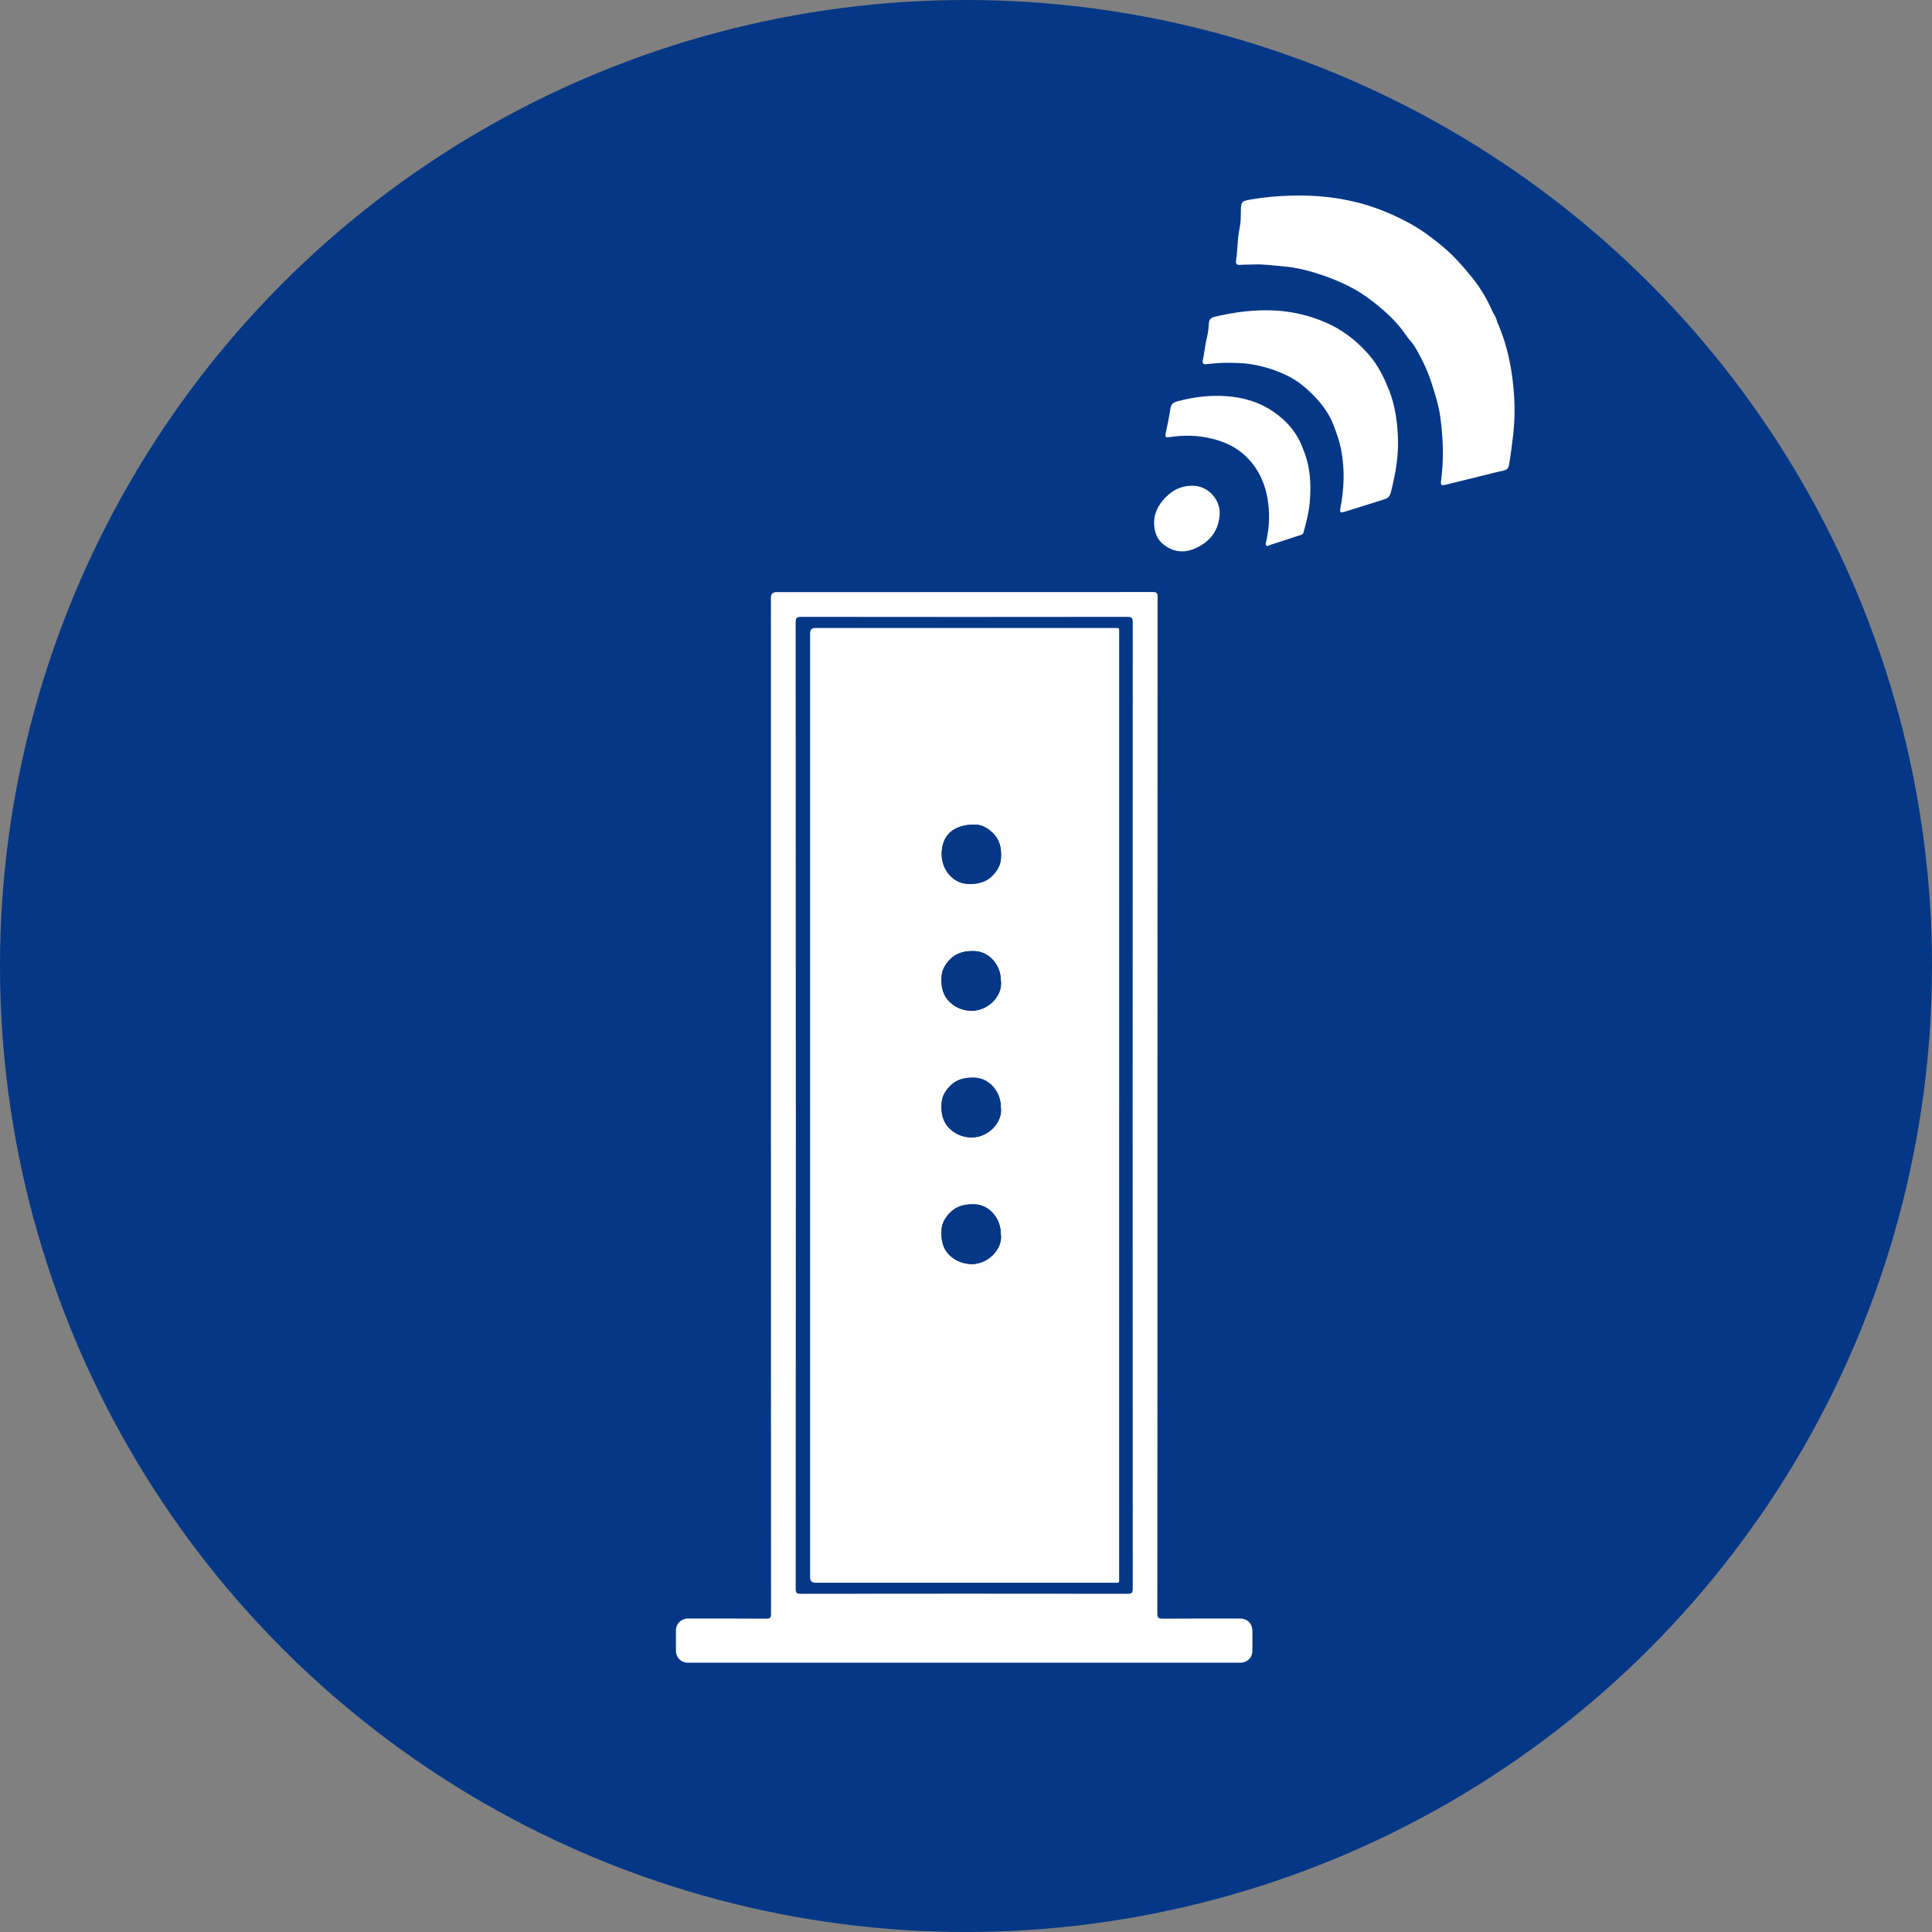 <?xml version="1.0" encoding="UTF-8"?><svg id="_レイヤー_1" xmlns="http://www.w3.org/2000/svg" width="60" height="60" viewBox="0 0 60 60"><rect x="0" y="0" width="60" height="60" fill="#808080" stroke="none"/><g id="_レイヤー_1-2"><circle cx="30" cy="30" r="30" style="fill:#043786; stroke-width:0px;"/></g><path d="m35.946,34.339c0,5.256,0,10.512-.004,15.768,0,.139.039.163.168.162.798-.006,1.595-.003,2.393-.003.24,0,.392.154.392.397,0,.198,0,.397,0,.595,0,.222-.159.379-.383.379-5.713,0-11.425,0-17.138,0-.223,0-.382-.158-.382-.381,0-.207,0-.414,0-.621,0-.206.162-.369.367-.369.811,0,1.621-.003,2.432.003.122,0,.154-.023.154-.151-.004-10.521-.003-21.041-.003-31.562q0-.167.17-.167c3.897,0,7.795,0,11.692-.003.117,0,.145.029.145.145-.003,5.269-.003,10.538-.003,15.807Zm-11.228-.025c0,5.01,0,10.02-.003,15.031,0,.115.025.148.145.148,3.389-.004,6.778-.004,10.166,0,.117,0,.146-.028.146-.146-.003-10.012-.003-20.024,0-30.036,0-.115-.025-.148-.145-.148-3.384.004-6.769.004-10.153,0-.129,0-.16.029-.16.159.004,4.997.003,9.995.003,14.992Z" style="fill:#fff; stroke-width:0px;"/><path d="m46.487,9.976c.335.748.486,1.532.536,2.333.024.382.017.77-.026,1.157-.036.324-.078.646-.132.967-.018.108-.069.16-.179.183-.264.056-.525.126-.787.191-.339.084-.678.168-1.017.25-.115.028-.145.001-.13-.112.091-.664.069-1.325-.021-1.987-.05-.372-.164-.727-.279-1.082-.127-.392-.306-.76-.517-1.112-.079-.131-.195-.24-.281-.368-.227-.338-.517-.619-.825-.876-.25-.209-.515-.403-.808-.562-.39-.211-.796-.37-1.215-.497-.322-.097-.652-.166-.991-.193-.298-.023-.593-.07-.893-.054-.136.007-.274.001-.409.013-.103.009-.142-.045-.128-.128.055-.334.04-.675.112-1.009.036-.166.038-.341.039-.513.003-.338.021-.332.356-.389.392-.067.787-.1,1.185-.112.812-.024,1.608.057,2.387.299.459.142.895.332,1.316.562.37.202.701.451,1.025.72.352.293.649.635.933.989.244.304.441.642.6.999.05.114.132.212.152.328Z" style="fill:#fff; stroke-width:0px;"/><path d="m43.06,11.931c.23.495.321,1.023.35,1.56.024.454-.018.907-.114,1.352-.033.155-.063.311-.107.464-.033.112-.093.167-.192.198-.302.096-.604.19-.906.285-.118.037-.237.074-.356.11-.099.03-.132.003-.112-.096.121-.612.145-1.226.027-1.84-.049-.256-.137-.502-.23-.748-.16-.424-.437-.762-.757-1.064-.207-.194-.435-.365-.699-.492-.377-.181-.768-.301-1.179-.359-.173-.025-.348-.027-.523-.033-.265-.009-.527.01-.789.042-.088.011-.142-.012-.119-.118.051-.228.066-.463.124-.691.038-.153.056-.313.066-.47.008-.12.081-.169.175-.192.606-.145,1.22-.226,1.845-.197.556.026,1.086.149,1.6.37.509.22.935.545,1.301.951.256.284.449.615.596.969Z" style="fill:#fff; stroke-width:0px;"/><path d="m40.466,13.937c.233.555.259,1.114.207,1.684-.028.305-.105.599-.186.892-.011.04-.017.077-.071.094-.33.105-.657.215-.986.322-.034.011-.071.048-.106.01-.029-.032-.013-.074-.005-.111.108-.452.123-.908.041-1.365-.099-.555-.349-1.03-.785-1.394-.281-.234-.614-.37-.969-.454-.426-.1-.854-.105-1.285-.04-.127.019-.143-.003-.117-.128.052-.251.107-.502.144-.756.021-.142.088-.193.224-.229.492-.132.989-.194,1.498-.16.525.035,1.021.177,1.455.469.433.291.767.678.939,1.164Z" style="fill:#fff; stroke-width:0px;"/><path d="m35.89,16.558c-.11-.371-.03-.706.21-1.001.24-.296.544-.476.941-.472.496.005.86.445.837.88-.024.455-.241.788-.642,1.008-.337.185-.672.213-1.002.007-.156-.098-.287-.232-.343-.422Z" style="fill:#fff; stroke-width:0px;"/><path d="m24.717,34.314c0-4.997,0-9.995-.003-14.992,0-.13.03-.16.16-.159,3.384.004,6.769.004,10.153,0,.12,0,.145.033.145.148-.003,10.012-.003,20.024,0,30.036,0,.118-.029.146-.146.146-3.389-.003-6.778-.003-10.166,0-.12,0-.145-.033-.145-.148.003-5.01.003-10.02.003-15.031Zm10.038.02c0-4.885,0-9.77,0-14.655,0-.196.022-.176-.169-.176-3.087,0-6.174,0-9.261,0q-.168,0-.169.164c0,9.774,0,19.548,0,29.323q0,.164.169.164c3.083,0,6.165,0,9.248,0,.204,0,.181.024.181-.177,0-4.881,0-9.761,0-14.642Z" style="fill:#043786; stroke-width:0px;"/><path d="m34.756,34.334c0,4.881,0,9.761,0,14.642,0,.201.023.177-.181.177-3.083,0-6.165,0-9.248,0q-.169,0-.169-.164c0-9.774,0-19.548,0-29.323q0-.164.169-.164c3.087,0,6.174,0,9.261,0,.191,0,.169-.019.169.176,0,4.885,0,9.77,0,14.655Zm-5.511-7.808c0,.501.366.906.804.924.299.012.568-.044.776-.259.137-.142.245-.31.26-.527.022-.306-.03-.586-.258-.8-.152-.143-.331-.256-.556-.256-.659,0-1.026.328-1.026.918Zm1.837,3.929c0-.498-.369-.901-.81-.918-.3-.012-.567.048-.774.263-.137.143-.242.311-.257.528-.022.307.035.585.263.798.152.143.335.229.557.257.595.076,1.094-.46,1.021-.929Zm0,3.935c0-.5-.367-.903-.808-.92-.299-.012-.568.046-.775.262-.137.142-.243.31-.258.528-.021.307.034.585.261.799.152.143.335.23.556.259.6.077,1.096-.462,1.023-.927Zm0,3.939c0-.502-.365-.908-.802-.926-.299-.013-.569.043-.776.258-.137.142-.248.308-.262.526-.021.305.028.586.256.801.156.146.341.235.568.263.591.074,1.088-.464,1.016-.921Z" style="fill:#fefefe; stroke-width:0px;"/><path d="m29.245,26.526c0-.59.367-.917,1.026-.918.226,0,.404.113.556.256.228.214.28.494.258.8-.015.217-.123.385-.26.527-.208.215-.477.271-.776.259-.438-.018-.804-.422-.804-.924Z" style="fill:#043786; stroke-width:0px;"/><path d="m31.082,30.455c.073.469-.426,1.005-1.021.929-.222-.028-.405-.114-.557-.257-.228-.213-.284-.491-.263-.798.015-.217.12-.386.257-.528.207-.216.474-.275.774-.263.441.018.81.42.81.918Z" style="fill:#043786; stroke-width:0px;"/><path d="m31.082,34.39c.073.464-.424,1.003-1.023.927-.222-.028-.404-.116-.556-.259-.228-.214-.283-.492-.261-.799.015-.218.122-.385.258-.528.207-.216.475-.274.775-.262.441.017.808.42.808.92Z" style="fill:#043786; stroke-width:0px;"/><path d="m31.082,38.329c.071.457-.425.995-1.016.921-.227-.028-.412-.117-.568-.263-.229-.214-.277-.495-.256-.801.015-.218.125-.384.262-.526.208-.214.477-.271.776-.258.436.018.802.424.802.926Z" style="fill:#043786; stroke-width:0px;"/></svg>